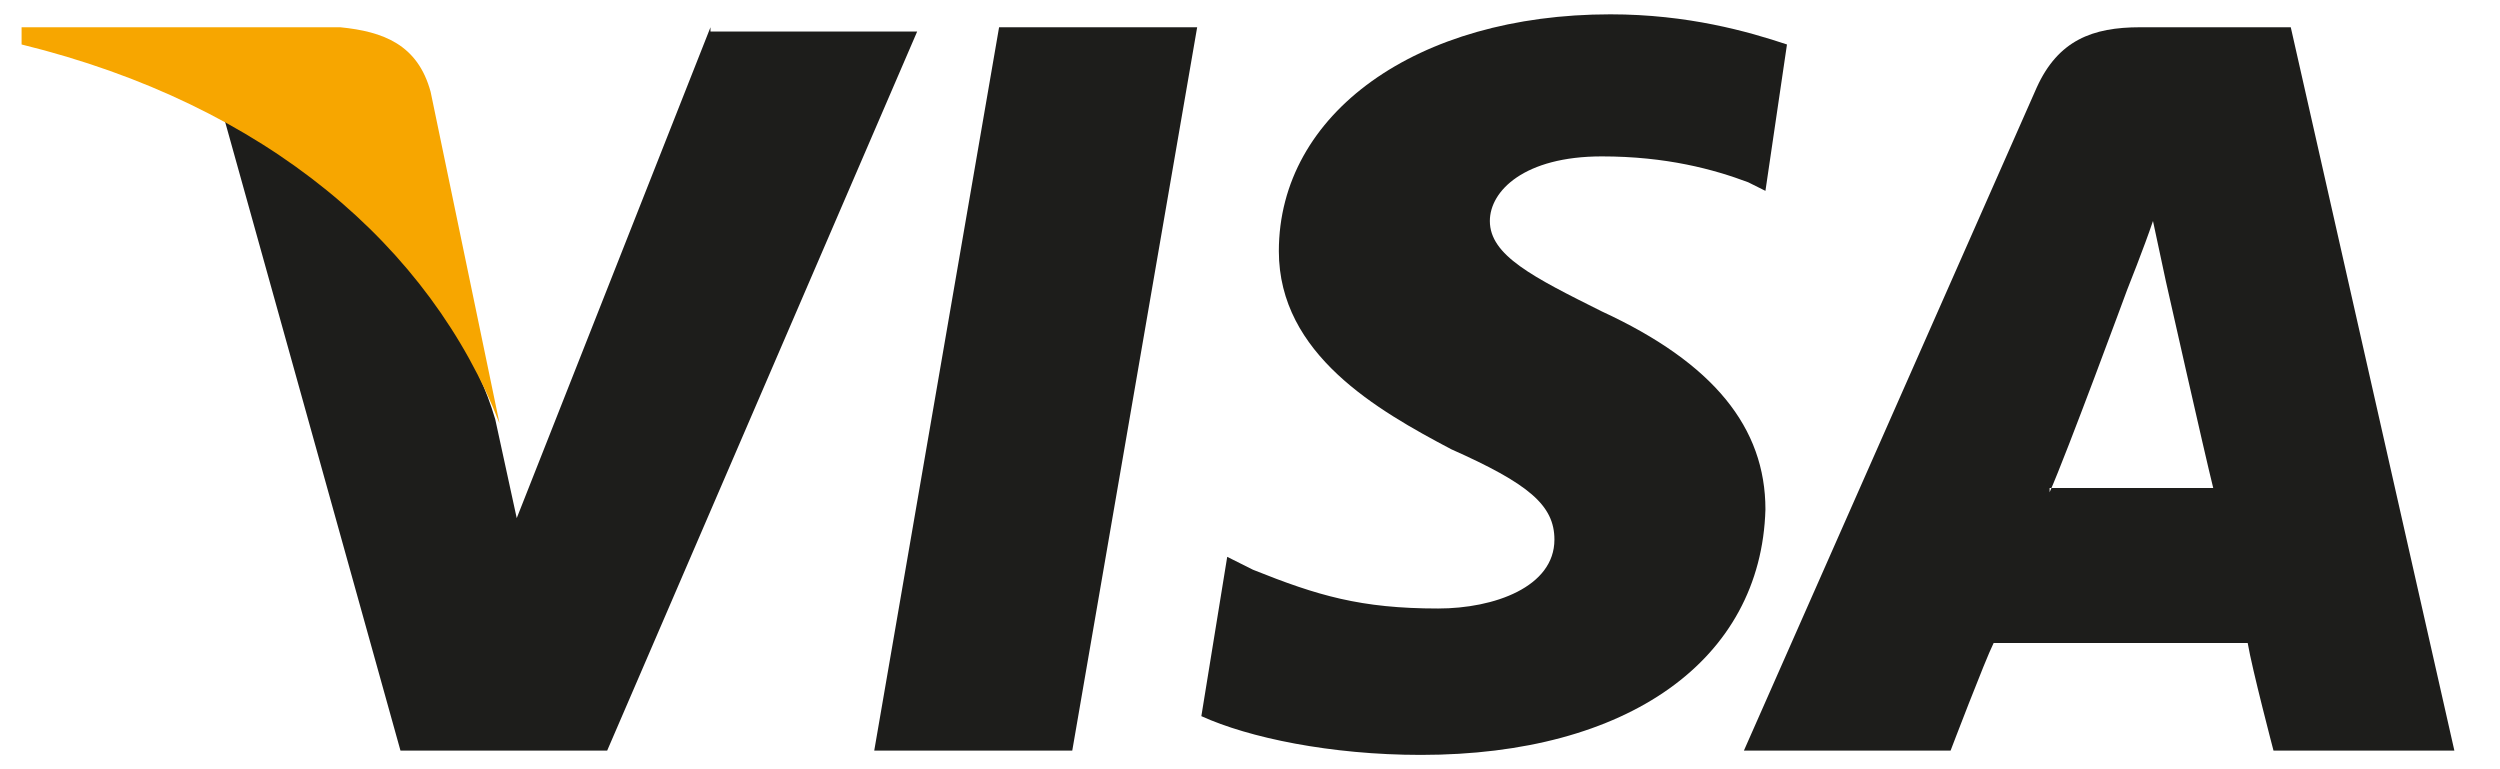 <svg width="52" height="16" viewBox="0 0 52 16" fill="none" xmlns="http://www.w3.org/2000/svg">
<path fill-rule="evenodd" clip-rule="evenodd" d="M18.184 15.613L20.781 0.567H24.901L22.303 15.613H18.184Z" fill="#1D1D1B"/>
<path fill-rule="evenodd" clip-rule="evenodd" d="M37.169 0.925C36.362 0.656 35.109 0.298 33.496 0.298C29.466 0.298 26.6 2.358 26.6 5.224C26.6 7.373 28.66 8.537 30.183 9.343C31.795 10.06 32.332 10.508 32.332 11.224C32.332 12.209 31.078 12.657 29.914 12.657C28.302 12.657 27.406 12.389 26.063 11.851L25.526 11.582L24.988 14.896C25.973 15.344 27.675 15.702 29.556 15.702C33.855 15.702 36.631 13.732 36.721 10.597C36.721 8.896 35.646 7.552 33.317 6.477C31.884 5.761 30.989 5.313 30.989 4.597C30.989 3.97 31.705 3.253 33.317 3.253C34.661 3.253 35.646 3.522 36.362 3.791L36.721 3.97L37.169 0.925Z" fill="#1D1D1B"/>
<path fill-rule="evenodd" clip-rule="evenodd" d="M47.648 0.567H44.513C43.528 0.567 42.811 0.835 42.364 1.82L36.273 15.613H40.572C40.572 15.613 41.289 13.732 41.468 13.374C41.916 13.374 46.125 13.374 46.752 13.374C46.842 13.911 47.289 15.613 47.289 15.613H51.051L47.648 0.567ZM42.632 10.239C42.99 9.433 44.244 6.03 44.244 6.03C44.244 6.03 44.602 5.134 44.782 4.597L45.05 5.851C45.05 5.851 45.856 9.433 46.035 10.15H42.632V10.239Z" fill="#1D1D1B"/>
<path fill-rule="evenodd" clip-rule="evenodd" d="M14.778 0.567L10.748 10.777L10.3 8.717C9.584 6.298 7.255 3.701 4.658 2.447L8.33 15.613H12.629L19.077 0.656H14.778V0.567Z" fill="#1D1D1B"/>
<path fill-rule="evenodd" clip-rule="evenodd" d="M7.077 0.567H0.449V0.925C5.554 2.179 8.957 5.134 10.39 8.806L8.957 1.91C8.689 0.925 7.972 0.656 7.077 0.567Z" fill="#F7A600"/>
</svg>
